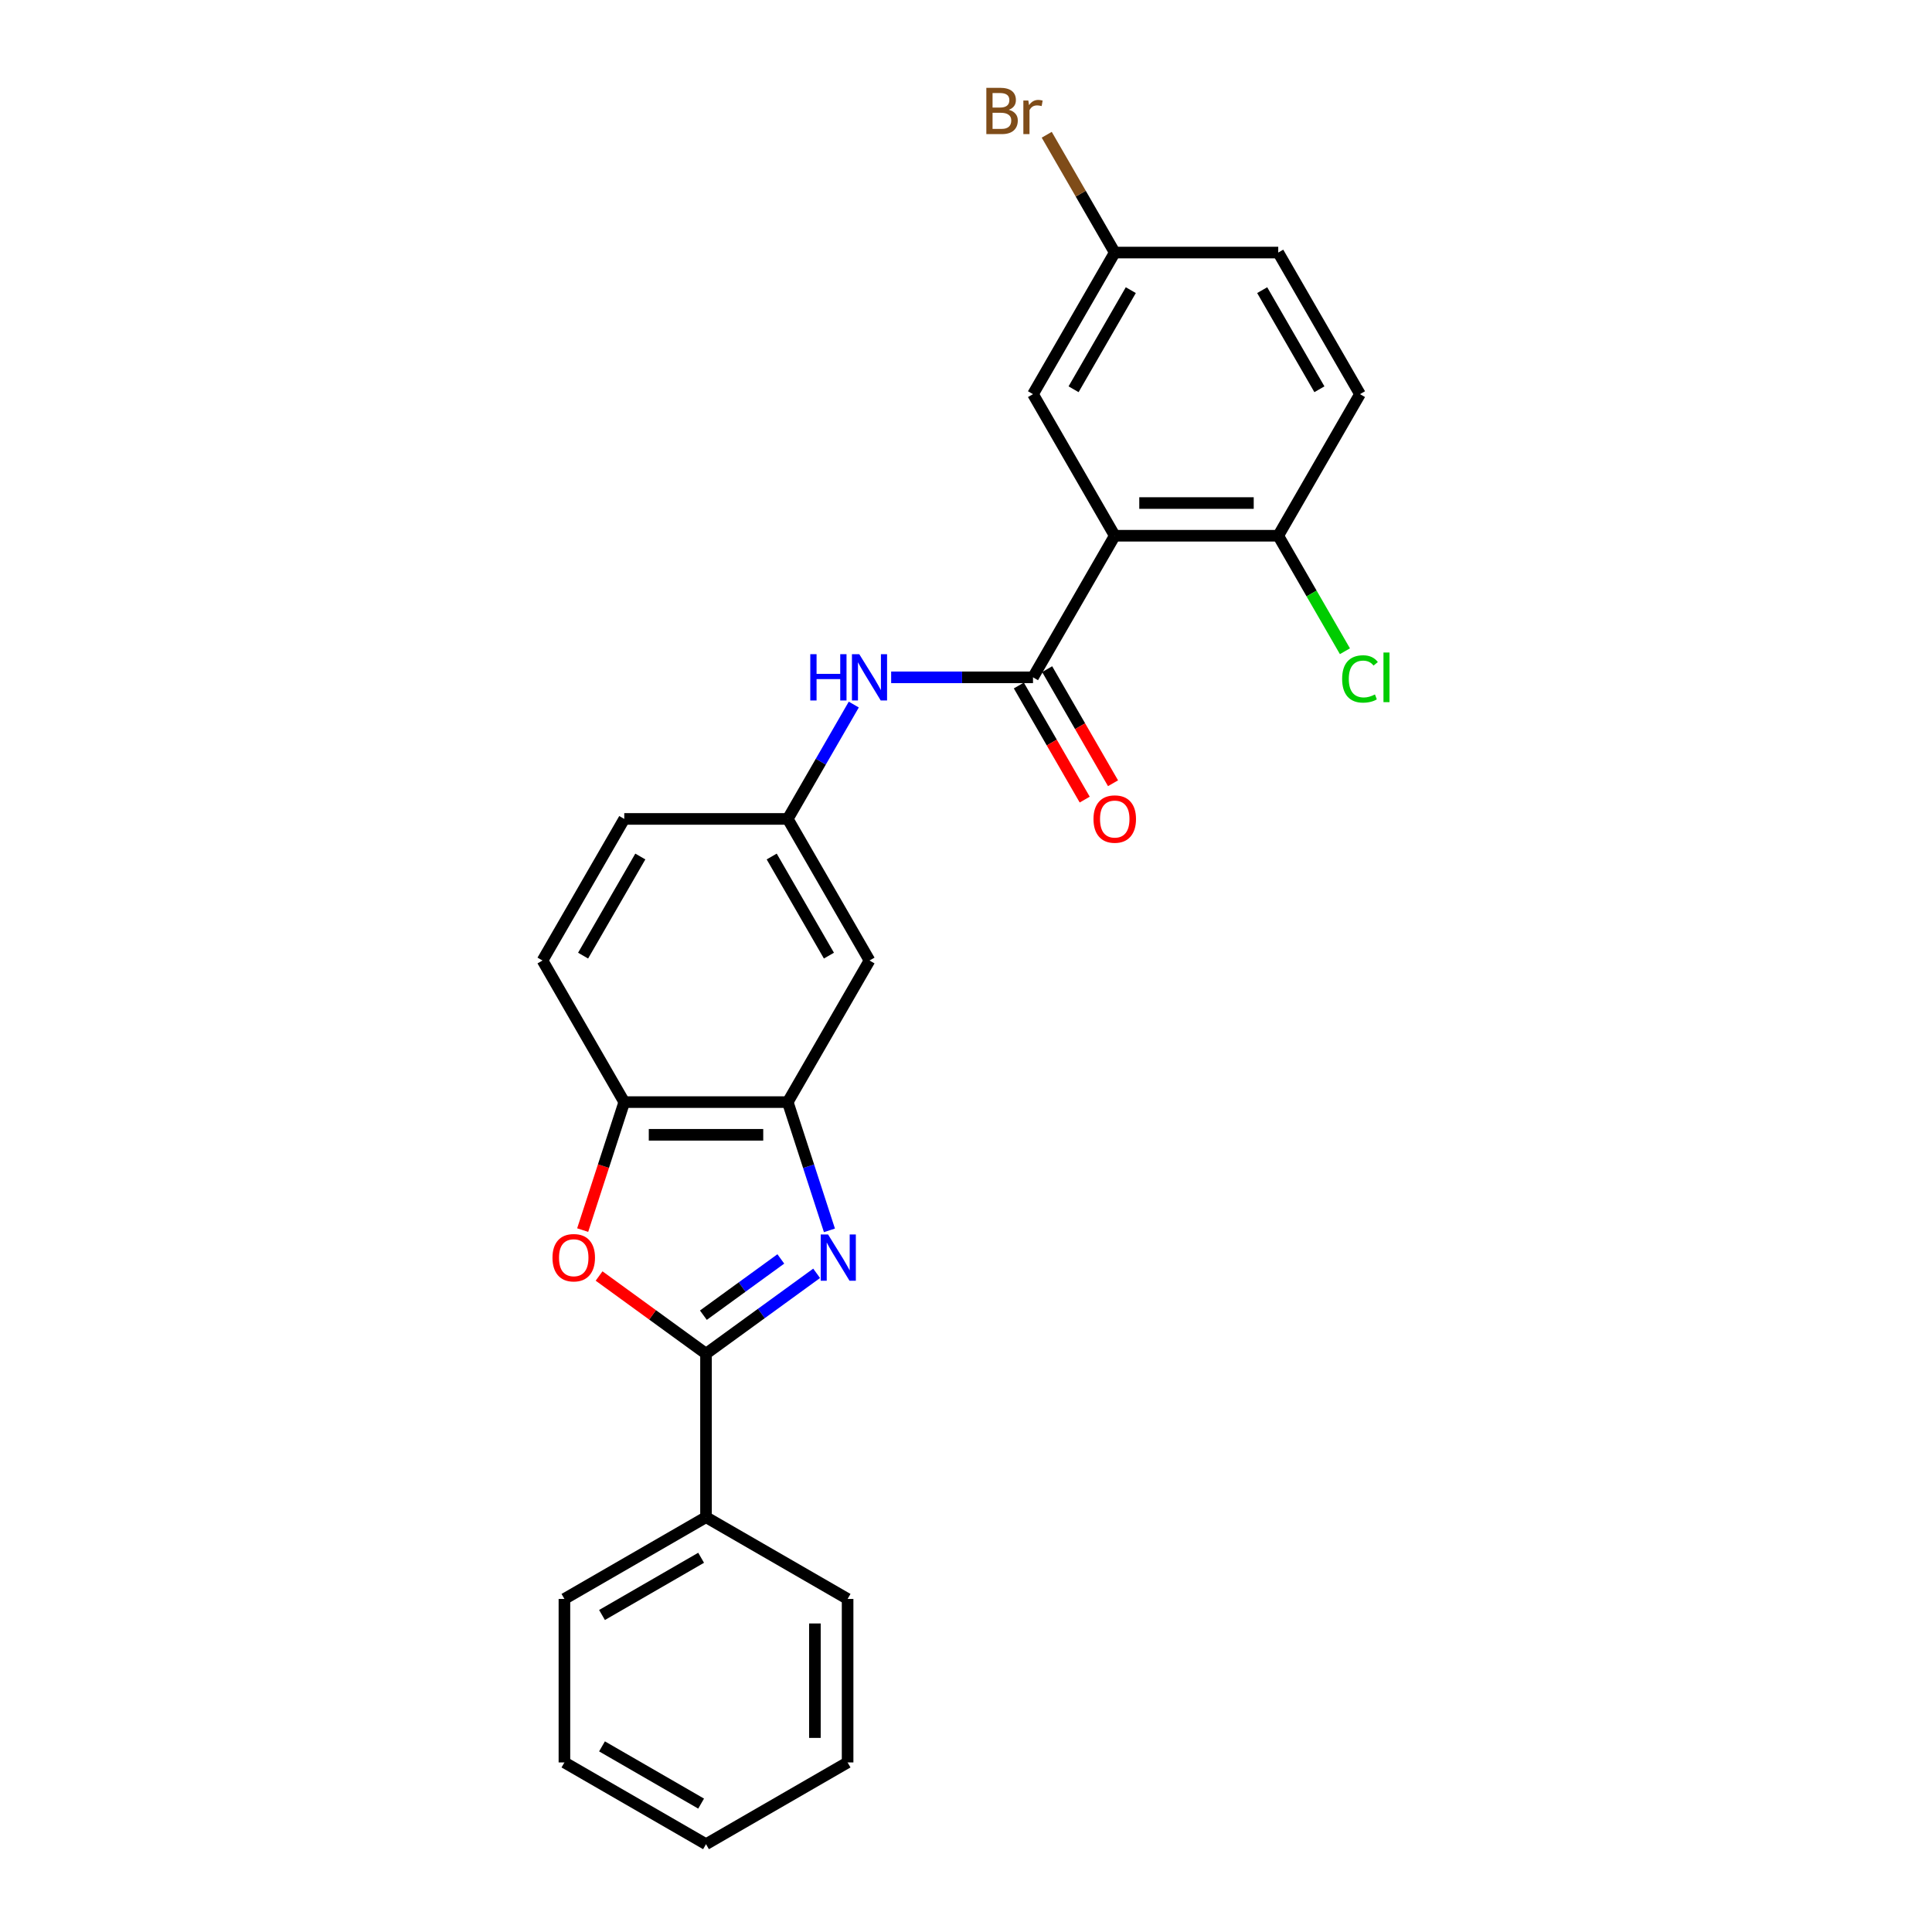 <?xml version='1.0' encoding='iso-8859-1'?>
<svg version='1.1' baseProfile='full'
              xmlns='http://www.w3.org/2000/svg'
                      xmlns:rdkit='http://www.rdkit.org/xml'
                      xmlns:xlink='http://www.w3.org/1999/xlink'
                  xml:space='preserve'
width='1000px' height='1000px' viewBox='0 0 1000 1000'>
<!-- END OF HEADER -->
<rect style='opacity:1.0;fill:#FFFFFF;stroke:none' width='1000' height='1000' x='0' y='0'> </rect>
<path class='bond-0' d='M 422.688,659.071 L 394.059,679.871' style='fill:none;fill-rule:evenodd;stroke:#0000FF;stroke-width:6px;stroke-linecap:butt;stroke-linejoin:miter;stroke-opacity:1' />
<path class='bond-0' d='M 394.059,679.871 L 365.43,700.671' style='fill:none;fill-rule:evenodd;stroke:#000000;stroke-width:6px;stroke-linecap:butt;stroke-linejoin:miter;stroke-opacity:1' />
<path class='bond-0' d='M 404.151,651.618 L 384.111,666.178' style='fill:none;fill-rule:evenodd;stroke:#0000FF;stroke-width:6px;stroke-linecap:butt;stroke-linejoin:miter;stroke-opacity:1' />
<path class='bond-0' d='M 384.111,666.178 L 364.07,680.739' style='fill:none;fill-rule:evenodd;stroke:#000000;stroke-width:6px;stroke-linecap:butt;stroke-linejoin:miter;stroke-opacity:1' />
<path class='bond-4' d='M 429.312,636.832 L 418.527,603.64' style='fill:none;fill-rule:evenodd;stroke:#0000FF;stroke-width:6px;stroke-linecap:butt;stroke-linejoin:miter;stroke-opacity:1' />
<path class='bond-4' d='M 418.527,603.64 L 407.742,570.447' style='fill:none;fill-rule:evenodd;stroke:#000000;stroke-width:6px;stroke-linecap:butt;stroke-linejoin:miter;stroke-opacity:1' />
<path class='bond-3' d='M 365.43,700.671 L 337.757,680.566' style='fill:none;fill-rule:evenodd;stroke:#000000;stroke-width:6px;stroke-linecap:butt;stroke-linejoin:miter;stroke-opacity:1' />
<path class='bond-3' d='M 337.757,680.566 L 310.084,660.46' style='fill:none;fill-rule:evenodd;stroke:#FF0000;stroke-width:6px;stroke-linecap:butt;stroke-linejoin:miter;stroke-opacity:1' />
<path class='bond-12' d='M 365.43,700.671 L 365.43,785.296' style='fill:none;fill-rule:evenodd;stroke:#000000;stroke-width:6px;stroke-linecap:butt;stroke-linejoin:miter;stroke-opacity:1' />
<path class='bond-1' d='M 576.992,277.299 L 534.679,350.586' style='fill:none;fill-rule:evenodd;stroke:#000000;stroke-width:6px;stroke-linecap:butt;stroke-linejoin:miter;stroke-opacity:1' />
<path class='bond-8' d='M 576.992,277.299 L 661.616,277.299' style='fill:none;fill-rule:evenodd;stroke:#000000;stroke-width:6px;stroke-linecap:butt;stroke-linejoin:miter;stroke-opacity:1' />
<path class='bond-8' d='M 589.685,260.374 L 648.923,260.374' style='fill:none;fill-rule:evenodd;stroke:#000000;stroke-width:6px;stroke-linecap:butt;stroke-linejoin:miter;stroke-opacity:1' />
<path class='bond-9' d='M 576.992,277.299 L 534.679,204.012' style='fill:none;fill-rule:evenodd;stroke:#000000;stroke-width:6px;stroke-linecap:butt;stroke-linejoin:miter;stroke-opacity:1' />
<path class='bond-2' d='M 534.679,350.586 L 497.969,350.586' style='fill:none;fill-rule:evenodd;stroke:#000000;stroke-width:6px;stroke-linecap:butt;stroke-linejoin:miter;stroke-opacity:1' />
<path class='bond-2' d='M 497.969,350.586 L 461.259,350.586' style='fill:none;fill-rule:evenodd;stroke:#0000FF;stroke-width:6px;stroke-linecap:butt;stroke-linejoin:miter;stroke-opacity:1' />
<path class='bond-11' d='M 527.35,354.817 L 544.398,384.344' style='fill:none;fill-rule:evenodd;stroke:#000000;stroke-width:6px;stroke-linecap:butt;stroke-linejoin:miter;stroke-opacity:1' />
<path class='bond-11' d='M 544.398,384.344 L 561.445,413.87' style='fill:none;fill-rule:evenodd;stroke:#FF0000;stroke-width:6px;stroke-linecap:butt;stroke-linejoin:miter;stroke-opacity:1' />
<path class='bond-11' d='M 542.008,346.355 L 559.055,375.881' style='fill:none;fill-rule:evenodd;stroke:#000000;stroke-width:6px;stroke-linecap:butt;stroke-linejoin:miter;stroke-opacity:1' />
<path class='bond-11' d='M 559.055,375.881 L 576.102,405.408' style='fill:none;fill-rule:evenodd;stroke:#FF0000;stroke-width:6px;stroke-linecap:butt;stroke-linejoin:miter;stroke-opacity:1' />
<path class='bond-25' d='M 301.592,636.696 L 312.355,603.572' style='fill:none;fill-rule:evenodd;stroke:#FF0000;stroke-width:6px;stroke-linecap:butt;stroke-linejoin:miter;stroke-opacity:1' />
<path class='bond-25' d='M 312.355,603.572 L 323.117,570.447' style='fill:none;fill-rule:evenodd;stroke:#000000;stroke-width:6px;stroke-linecap:butt;stroke-linejoin:miter;stroke-opacity:1' />
<path class='bond-5' d='M 407.742,570.447 L 323.117,570.447' style='fill:none;fill-rule:evenodd;stroke:#000000;stroke-width:6px;stroke-linecap:butt;stroke-linejoin:miter;stroke-opacity:1' />
<path class='bond-5' d='M 395.048,587.372 L 335.811,587.372' style='fill:none;fill-rule:evenodd;stroke:#000000;stroke-width:6px;stroke-linecap:butt;stroke-linejoin:miter;stroke-opacity:1' />
<path class='bond-7' d='M 407.742,570.447 L 450.055,497.16' style='fill:none;fill-rule:evenodd;stroke:#000000;stroke-width:6px;stroke-linecap:butt;stroke-linejoin:miter;stroke-opacity:1' />
<path class='bond-13' d='M 323.117,570.447 L 280.805,497.16' style='fill:none;fill-rule:evenodd;stroke:#000000;stroke-width:6px;stroke-linecap:butt;stroke-linejoin:miter;stroke-opacity:1' />
<path class='bond-6' d='M 441.915,364.684 L 424.828,394.279' style='fill:none;fill-rule:evenodd;stroke:#0000FF;stroke-width:6px;stroke-linecap:butt;stroke-linejoin:miter;stroke-opacity:1' />
<path class='bond-6' d='M 424.828,394.279 L 407.742,423.873' style='fill:none;fill-rule:evenodd;stroke:#000000;stroke-width:6px;stroke-linecap:butt;stroke-linejoin:miter;stroke-opacity:1' />
<path class='bond-10' d='M 450.055,497.16 L 407.742,423.873' style='fill:none;fill-rule:evenodd;stroke:#000000;stroke-width:6px;stroke-linecap:butt;stroke-linejoin:miter;stroke-opacity:1' />
<path class='bond-10' d='M 429.05,494.63 L 399.432,443.329' style='fill:none;fill-rule:evenodd;stroke:#000000;stroke-width:6px;stroke-linecap:butt;stroke-linejoin:miter;stroke-opacity:1' />
<path class='bond-14' d='M 661.616,277.299 L 703.929,204.012' style='fill:none;fill-rule:evenodd;stroke:#000000;stroke-width:6px;stroke-linecap:butt;stroke-linejoin:miter;stroke-opacity:1' />
<path class='bond-17' d='M 661.616,277.299 L 678.874,307.189' style='fill:none;fill-rule:evenodd;stroke:#000000;stroke-width:6px;stroke-linecap:butt;stroke-linejoin:miter;stroke-opacity:1' />
<path class='bond-17' d='M 678.874,307.189 L 696.131,337.08' style='fill:none;fill-rule:evenodd;stroke:#00CC00;stroke-width:6px;stroke-linecap:butt;stroke-linejoin:miter;stroke-opacity:1' />
<path class='bond-15' d='M 534.679,204.012 L 576.992,130.725' style='fill:none;fill-rule:evenodd;stroke:#000000;stroke-width:6px;stroke-linecap:butt;stroke-linejoin:miter;stroke-opacity:1' />
<path class='bond-15' d='M 555.683,201.481 L 585.302,150.18' style='fill:none;fill-rule:evenodd;stroke:#000000;stroke-width:6px;stroke-linecap:butt;stroke-linejoin:miter;stroke-opacity:1' />
<path class='bond-16' d='M 407.742,423.873 L 323.117,423.873' style='fill:none;fill-rule:evenodd;stroke:#000000;stroke-width:6px;stroke-linecap:butt;stroke-linejoin:miter;stroke-opacity:1' />
<path class='bond-20' d='M 365.43,785.296 L 292.143,827.608' style='fill:none;fill-rule:evenodd;stroke:#000000;stroke-width:6px;stroke-linecap:butt;stroke-linejoin:miter;stroke-opacity:1' />
<path class='bond-20' d='M 362.899,806.3 L 311.598,835.919' style='fill:none;fill-rule:evenodd;stroke:#000000;stroke-width:6px;stroke-linecap:butt;stroke-linejoin:miter;stroke-opacity:1' />
<path class='bond-21' d='M 365.43,785.296 L 438.717,827.608' style='fill:none;fill-rule:evenodd;stroke:#000000;stroke-width:6px;stroke-linecap:butt;stroke-linejoin:miter;stroke-opacity:1' />
<path class='bond-26' d='M 280.805,497.16 L 323.117,423.873' style='fill:none;fill-rule:evenodd;stroke:#000000;stroke-width:6px;stroke-linecap:butt;stroke-linejoin:miter;stroke-opacity:1' />
<path class='bond-26' d='M 301.809,494.63 L 331.428,443.329' style='fill:none;fill-rule:evenodd;stroke:#000000;stroke-width:6px;stroke-linecap:butt;stroke-linejoin:miter;stroke-opacity:1' />
<path class='bond-28' d='M 703.929,204.012 L 661.616,130.725' style='fill:none;fill-rule:evenodd;stroke:#000000;stroke-width:6px;stroke-linecap:butt;stroke-linejoin:miter;stroke-opacity:1' />
<path class='bond-28' d='M 682.924,201.481 L 653.306,150.18' style='fill:none;fill-rule:evenodd;stroke:#000000;stroke-width:6px;stroke-linecap:butt;stroke-linejoin:miter;stroke-opacity:1' />
<path class='bond-18' d='M 576.992,130.725 L 661.616,130.725' style='fill:none;fill-rule:evenodd;stroke:#000000;stroke-width:6px;stroke-linecap:butt;stroke-linejoin:miter;stroke-opacity:1' />
<path class='bond-19' d='M 576.992,130.725 L 559.39,100.237' style='fill:none;fill-rule:evenodd;stroke:#000000;stroke-width:6px;stroke-linecap:butt;stroke-linejoin:miter;stroke-opacity:1' />
<path class='bond-19' d='M 559.39,100.237 L 541.788,69.75' style='fill:none;fill-rule:evenodd;stroke:#7F4C19;stroke-width:6px;stroke-linecap:butt;stroke-linejoin:miter;stroke-opacity:1' />
<path class='bond-23' d='M 292.143,827.608 L 292.143,912.233' style='fill:none;fill-rule:evenodd;stroke:#000000;stroke-width:6px;stroke-linecap:butt;stroke-linejoin:miter;stroke-opacity:1' />
<path class='bond-22' d='M 438.717,827.608 L 438.717,912.233' style='fill:none;fill-rule:evenodd;stroke:#000000;stroke-width:6px;stroke-linecap:butt;stroke-linejoin:miter;stroke-opacity:1' />
<path class='bond-22' d='M 421.792,840.302 L 421.792,899.539' style='fill:none;fill-rule:evenodd;stroke:#000000;stroke-width:6px;stroke-linecap:butt;stroke-linejoin:miter;stroke-opacity:1' />
<path class='bond-24' d='M 438.717,912.233 L 365.43,954.545' style='fill:none;fill-rule:evenodd;stroke:#000000;stroke-width:6px;stroke-linecap:butt;stroke-linejoin:miter;stroke-opacity:1' />
<path class='bond-27' d='M 292.143,912.233 L 365.43,954.545' style='fill:none;fill-rule:evenodd;stroke:#000000;stroke-width:6px;stroke-linecap:butt;stroke-linejoin:miter;stroke-opacity:1' />
<path class='bond-27' d='M 311.598,903.923 L 362.899,933.541' style='fill:none;fill-rule:evenodd;stroke:#000000;stroke-width:6px;stroke-linecap:butt;stroke-linejoin:miter;stroke-opacity:1' />
<path  class='atom-0' d='M 428.595 638.947
L 436.448 651.641
Q 437.227 652.894, 438.479 655.161
Q 439.732 657.429, 439.799 657.565
L 439.799 638.947
L 442.981 638.947
L 442.981 662.913
L 439.698 662.913
L 431.269 649.035
Q 430.288 647.41, 429.238 645.548
Q 428.223 643.686, 427.918 643.111
L 427.918 662.913
L 424.804 662.913
L 424.804 638.947
L 428.595 638.947
' fill='#0000FF'/>
<path  class='atom-4' d='M 285.966 650.998
Q 285.966 645.243, 288.809 642.028
Q 291.653 638.812, 296.967 638.812
Q 302.281 638.812, 305.125 642.028
Q 307.968 645.243, 307.968 650.998
Q 307.968 656.82, 305.091 660.137
Q 302.214 663.421, 296.967 663.421
Q 291.686 663.421, 288.809 660.137
Q 285.966 656.854, 285.966 650.998
M 296.967 660.713
Q 300.623 660.713, 302.586 658.276
Q 304.583 655.805, 304.583 650.998
Q 304.583 646.293, 302.586 643.923
Q 300.623 641.52, 296.967 641.52
Q 293.311 641.52, 291.314 643.889
Q 289.351 646.259, 289.351 650.998
Q 289.351 655.838, 291.314 658.276
Q 293.311 660.713, 296.967 660.713
' fill='#FF0000'/>
<path  class='atom-7' d='M 419.403 338.603
L 422.653 338.603
L 422.653 348.792
L 434.907 348.792
L 434.907 338.603
L 438.156 338.603
L 438.156 362.569
L 434.907 362.569
L 434.907 351.5
L 422.653 351.5
L 422.653 362.569
L 419.403 362.569
L 419.403 338.603
' fill='#0000FF'/>
<path  class='atom-7' d='M 444.757 338.603
L 452.61 351.297
Q 453.389 352.549, 454.641 354.817
Q 455.894 357.085, 455.961 357.221
L 455.961 338.603
L 459.143 338.603
L 459.143 362.569
L 455.86 362.569
L 447.431 348.69
Q 446.449 347.066, 445.4 345.204
Q 444.385 343.342, 444.08 342.767
L 444.08 362.569
L 440.966 362.569
L 440.966 338.603
L 444.757 338.603
' fill='#0000FF'/>
<path  class='atom-12' d='M 565.99 423.941
Q 565.99 418.186, 568.834 414.971
Q 571.677 411.755, 576.992 411.755
Q 582.306 411.755, 585.149 414.971
Q 587.993 418.186, 587.993 423.941
Q 587.993 429.763, 585.116 433.08
Q 582.238 436.364, 576.992 436.364
Q 571.711 436.364, 568.834 433.08
Q 565.99 429.797, 565.99 423.941
M 576.992 433.656
Q 580.647 433.656, 582.611 431.219
Q 584.608 428.747, 584.608 423.941
Q 584.608 419.236, 582.611 416.866
Q 580.647 414.463, 576.992 414.463
Q 573.336 414.463, 571.339 416.832
Q 569.375 419.202, 569.375 423.941
Q 569.375 428.781, 571.339 431.219
Q 573.336 433.656, 576.992 433.656
' fill='#FF0000'/>
<path  class='atom-18' d='M 694.688 351.415
Q 694.688 345.458, 697.463 342.344
Q 700.273 339.195, 705.587 339.195
Q 710.529 339.195, 713.17 342.682
L 710.936 344.51
Q 709.006 341.971, 705.587 341.971
Q 701.965 341.971, 700.036 344.408
Q 698.14 346.812, 698.14 351.415
Q 698.14 356.154, 700.104 358.591
Q 702.101 361.029, 705.96 361.029
Q 708.6 361.029, 711.68 359.438
L 712.628 361.976
Q 711.376 362.789, 709.48 363.263
Q 707.584 363.737, 705.486 363.737
Q 700.273 363.737, 697.463 360.555
Q 694.688 357.373, 694.688 351.415
' fill='#00CC00'/>
<path  class='atom-18' d='M 716.081 337.74
L 719.195 337.74
L 719.195 363.432
L 716.081 363.432
L 716.081 337.74
' fill='#00CC00'/>
<path  class='atom-20' d='M 522.172 56.828
Q 524.473 57.471, 525.624 58.893
Q 526.809 60.281, 526.809 62.346
Q 526.809 65.663, 524.677 67.558
Q 522.578 69.42, 518.584 69.42
L 510.527 69.42
L 510.527 45.455
L 517.602 45.455
Q 521.698 45.455, 523.763 47.113
Q 525.827 48.772, 525.827 51.818
Q 525.827 55.44, 522.172 56.828
M 513.743 48.163
L 513.743 55.677
L 517.602 55.677
Q 519.971 55.677, 521.19 54.729
Q 522.442 53.748, 522.442 51.818
Q 522.442 48.163, 517.602 48.163
L 513.743 48.163
M 518.584 66.712
Q 520.919 66.712, 522.172 65.595
Q 523.424 64.478, 523.424 62.346
Q 523.424 60.382, 522.036 59.401
Q 520.682 58.385, 518.076 58.385
L 513.743 58.385
L 513.743 66.712
L 518.584 66.712
' fill='#7F4C19'/>
<path  class='atom-20' d='M 532.259 52.021
L 532.631 54.425
Q 534.459 51.717, 537.438 51.717
Q 538.386 51.717, 539.672 52.055
L 539.164 54.899
Q 537.709 54.56, 536.896 54.56
Q 535.475 54.56, 534.527 55.136
Q 533.613 55.677, 532.868 56.997
L 532.868 69.42
L 529.686 69.42
L 529.686 52.021
L 532.259 52.021
' fill='#7F4C19'/>
</svg>
